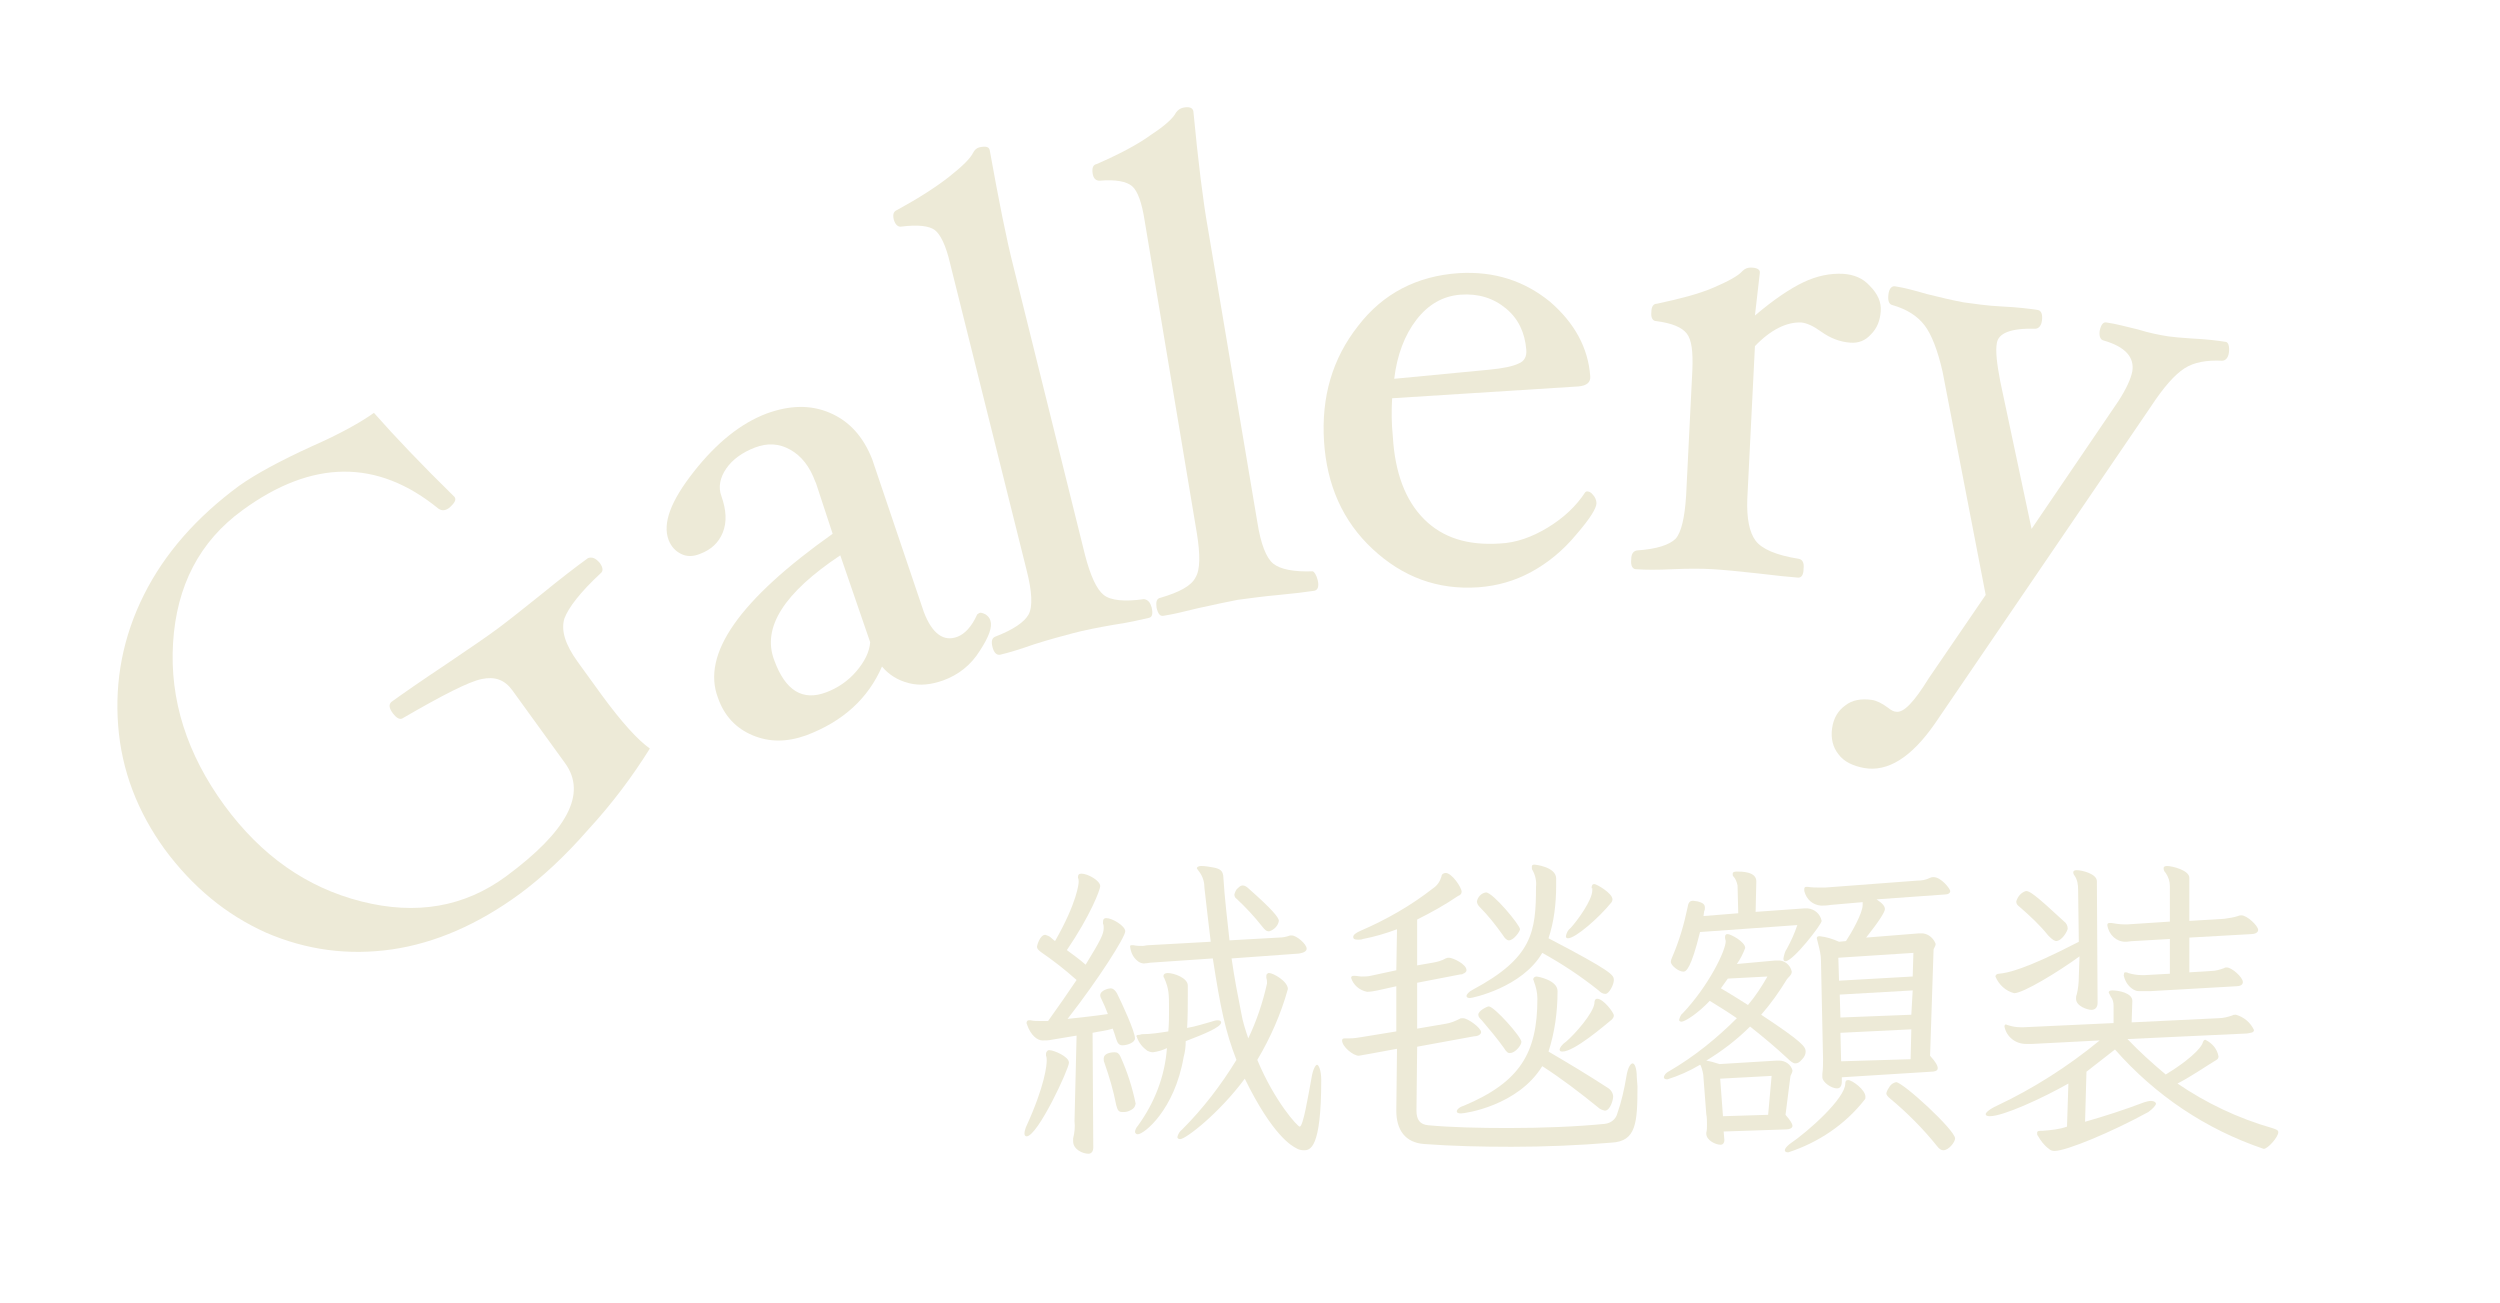 <?xml version="1.0" encoding="utf-8"?>
<!-- Generator: Adobe Illustrator 23.0.3, SVG Export Plug-In . SVG Version: 6.00 Build 0)  -->
<svg version="1.1" id="レイヤー_1" xmlns="http://www.w3.org/2000/svg" xmlns:xlink="http://www.w3.org/1999/xlink" x="0px"
	 y="0px" viewBox="0 0 359.7 187.5" style="enable-background:new 0 0 359.7 187.5;" xml:space="preserve">
<style type="text/css">
	.st0{fill:#EDEAD7;}
</style>
<title>アートボード 1</title>
<path class="st0" d="M147.4,163.1c0-0.3,0.1-0.6,0.2-0.9c2.8-6.1,3-9,3-9.6c0-0.2,0-0.5-0.1-0.7c0-0.1,0-0.2,0-0.3
	c0-0.2,0.2-0.5,0.4-0.5h0.1c0.6,0,2.8,0.9,2.8,1.8s-4.5,10.6-6.1,10.6C147.5,163.5,147.4,163.3,147.4,163.1z M154.9,149l-3.6,0.6
	c-0.4,0.1-0.9,0.1-1.3,0.1c-0.8,0-1.7-0.8-2.2-2.2c0-0.1-0.1-0.2-0.1-0.3c0-0.2,0.1-0.4,0.3-0.4c0,0,0,0,0.1,0h0.2
	c0.4,0.1,0.9,0.1,1.3,0.1c0.4,0,0.8,0,1.2,0c1.5-2.1,2.9-4.1,4.1-5.9c-1.8-1.6-3.5-2.9-5.1-4c-0.4-0.3-0.6-0.5-0.6-0.8
	c0-0.1,0.4-1.7,1.2-1.7c0.3,0.1,0.6,0.2,0.8,0.4s0.6,0.5,0.6,0.5c3.2-5.6,3.4-8.3,3.4-8.5s0-0.4-0.1-0.6v-0.1c0-0.3,0.1-0.5,0.5-0.5
	c0.9,0,2.7,1,2.7,1.8c0,0.5-1.4,4.2-4.8,9.2c0.8,0.6,1.8,1.3,2.7,2.1c2.2-3.6,2.6-4.4,2.6-5.3c0-0.2,0-0.4-0.1-0.6v-0.2
	c0-0.4,0.1-0.6,0.5-0.6c0.8,0,2.7,1.1,2.7,1.9s-3.7,6.7-8.3,12.6c1.8-0.2,3.8-0.4,5.8-0.7c-0.3-0.8-0.6-1.5-0.9-2.1
	c-0.1-0.2-0.2-0.4-0.2-0.6c0-0.7,1.2-1,1.5-1s0.6,0.2,0.9,0.7c0.7,1.4,2.6,5.5,2.6,6.5c0,0.6-1.1,1-1.8,1c-0.5,0-0.7-0.3-0.9-0.9
	s-0.3-1-0.5-1.5c-0.9,0.3-2,0.4-2.9,0.6l0.1,16.5c0,0.6-0.3,0.9-0.7,0.9c-0.8,0-2.2-0.6-2.2-1.8c0-0.1,0-0.2,0-0.4
	c0.2-0.8,0.3-1.6,0.2-2.5L154.9,149z M162.3,159.9c-0.3,0.1-0.5,0.1-0.8,0.1c-0.6,0-0.7-0.3-0.9-1c-0.4-2.1-1-4.1-1.7-6.1
	c-0.1-0.2-0.1-0.4-0.1-0.6c0-0.7,0.9-0.9,1.6-0.9c0.4,0,0.6,0.2,0.8,0.6c1,2.2,1.7,4.4,2.2,6.8C163.3,159.3,163.1,159.6,162.3,159.9
	L162.3,159.9z M177.2,137.9c0.4,2.8,0.9,5.4,1.4,7.9c0.2,1.2,0.6,2.4,1,3.6c1.2-2.5,2.1-5.2,2.7-7.9c0-0.3,0-0.5-0.1-0.8
	c0-0.1,0-0.2,0-0.3c0-0.2,0.1-0.3,0.3-0.4c0,0,0,0,0.1,0c0.6,0,2.7,1.2,2.7,2.3c-1,3.6-2.5,7-4.4,10.2c2.5,6,5.8,9.6,6.1,9.6
	c0.5,0,1.2-4.3,1.7-7c0.2-1.3,0.6-1.9,0.8-1.9s0.6,0.7,0.6,2.2c0,9.9-1.6,10.1-2.5,10.1c-0.4,0-0.8-0.1-1.1-0.3
	c-0.6-0.3-3.4-1.8-7.4-10c-3.7,5-8.5,8.7-9.3,8.7c-0.2,0-0.4-0.1-0.4-0.3c0.1-0.4,0.3-0.8,0.7-1.1c3-3,5.6-6.4,7.8-10
	c-1.6-4.1-2.3-7.5-3.4-14.6l-8.8,0.6c-0.3,0-0.6,0.1-0.9,0.1c-0.4,0.1-0.9-0.1-1.2-0.4c-0.6-0.5-0.9-1.2-1-2c0-0.1,0-0.2,0.2-0.2
	c0.1,0,0.2,0,0.3,0c0.4,0.1,0.9,0.1,1.3,0.1c0.3,0,0.5-0.1,0.8-0.1l9-0.5c-0.3-2.5-0.6-5-0.9-7.7c0-0.8-0.2-1.6-0.7-2.3
	c-0.2-0.3-0.4-0.5-0.4-0.6s0.2-0.3,0.6-0.3c0.6,0,1.1,0.1,1.7,0.2c1.2,0.2,1.4,0.6,1.5,1.2c0.2,3.4,0.6,6.4,0.9,9.3l7.1-0.4
	c0.5,0,1.1-0.1,1.6-0.3c0.1,0,0.2,0,0.3,0c0.6,0,2.1,1.2,2.1,1.9c0,0.4-0.5,0.6-1.1,0.7L177.2,137.9z M164.3,148.8
	c1.3,0,2.5-0.2,3.8-0.4c0.1-1.1,0.1-2.2,0.1-3.1c0-2.3,0-3-0.7-4.6c-0.1-0.1-0.1-0.2-0.1-0.3c0-0.2,0.2-0.4,0.6-0.4
	c0.9,0,2.9,0.7,2.9,1.8v1.4c0,1.5,0,3.1-0.1,4.7c1.2-0.2,2.4-0.6,3.5-0.9c0.3-0.1,0.6-0.2,0.9-0.2c0.3,0,0.5,0.1,0.5,0.3
	c0,0.7-2.5,1.7-5.1,2.7c0,0.8-0.1,1.6-0.3,2.3c-1.3,7.6-5.7,11.1-6.6,11.1c-0.2,0-0.3-0.1-0.4-0.3l0,0c0-0.3,0.2-0.7,0.4-0.9
	c2.4-3.3,3.9-7.1,4.2-11.2c-0.6,0.3-1.3,0.5-2,0.6c-0.3,0-0.6-0.1-0.8-0.2c-0.7-0.5-1.2-1.1-1.5-1.9c0-0.1-0.1-0.2-0.1-0.2
	c0-0.2,0.2-0.2,0.4-0.2L164.3,148.8z M181.6,133.3c-1.1-1.4-2.4-2.8-3.7-4c-0.2-0.1-0.3-0.4-0.3-0.6c0.1-0.3,0.2-0.7,0.5-0.9
	c0.2-0.2,0.4-0.4,0.7-0.4s0.6,0.2,0.8,0.4c3.4,3,4.4,4.2,4.4,4.7c-0.1,0.7-0.7,1.3-1.4,1.5C182.2,134,182,133.8,181.6,133.3
	L181.6,133.3z"/>
<path class="st0" d="M235.6,156.3c0,5.3-0.2,7.9-3.7,8.1c-4.8,0.4-9.7,0.6-14.4,0.6c-4.4,0-8.6-0.1-12.6-0.4c-2.7-0.2-4-2-4-4.8
	l0.1-8.9l-3.8,0.7c-0.6,0.1-1.1,0.2-1.7,0.3c-0.8,0-2.4-1.3-2.4-2.2c0-0.2,0.1-0.3,0.4-0.3h0.1c0.2,0,0.4,0,0.6,0
	c0.6,0,1.2-0.1,1.8-0.2l4.9-0.8v-6.5l-2.7,0.6c-0.5,0.1-1,0.2-1.5,0.2c-1.1-0.2-2-1-2.3-2c0-0.2,0.1-0.3,0.4-0.3h0.1
	c0.3,0,0.7,0.1,1,0.1c0.4,0,0.9,0,1.3-0.1l3.7-0.8l0.1-5.9c-1.6,0.6-3.3,1.1-4.9,1.4c-0.2,0.1-0.5,0.1-0.7,0.1
	c-0.5,0-0.7-0.1-0.7-0.4s0.4-0.6,1.1-0.9c3.7-1.6,7.2-3.6,10.4-6.1c0.6-0.4,1-1,1.2-1.7c0-0.3,0.3-0.5,0.6-0.5
	c0.9,0,2.3,2.1,2.3,2.7c0,0.3-0.2,0.5-0.5,0.6c-1.9,1.3-3.9,2.4-5.9,3.4v6.6l2.3-0.4c0.6-0.1,1.3-0.3,1.8-0.6
	c0.2-0.1,0.3-0.1,0.5-0.1c0.5,0,2.5,0.9,2.5,1.8c0,0.2-0.2,0.4-0.5,0.5c-0.1,0.1-0.2,0.1-0.4,0.1l-6.2,1.2v6.6l4.1-0.7
	c0.7-0.1,1.4-0.4,2-0.7c0.1-0.1,0.3-0.1,0.5-0.1c0.7,0,2.6,1.4,2.6,2c0,0.3-0.4,0.6-1,0.6l-8.2,1.5l-0.1,9.2c0,1.3,0.5,2,1.7,2.1
	c3.2,0.3,7.3,0.4,11.5,0.4c4.9,0,9.9-0.2,13.9-0.6c0.9-0.1,1.6-0.7,1.8-1.5c0.6-1.7,1-3.5,1.3-5.3c0.2-1.3,0.6-1.9,0.9-1.9
	s0.6,0.7,0.6,2L235.6,156.3z M210.2,160.2c-0.4,0-0.6-0.1-0.6-0.3s0.3-0.6,1-0.8c8.1-3.4,10.6-7.6,10.6-15.4c0-0.9-0.2-1.7-0.5-2.5
	c0-0.1-0.1-0.2-0.1-0.3c0-0.2,0.2-0.4,0.5-0.4c0.1,0,3,0.5,3,2.1c0,3-0.4,5.9-1.3,8.7c3.4,2,5.4,3.2,8.5,5.2
	c0.5,0.3,0.8,0.8,0.8,1.3c0,0.4-0.4,2-1.2,2c-0.4-0.1-0.7-0.2-1-0.5c-2.6-2.1-5.2-4.1-8-5.9C218.4,159.1,210.8,160.2,210.2,160.2
	L210.2,160.2z M223.9,127.4c0,2.6-0.3,5.2-1.1,7.6c9.2,4.8,9.4,5.3,9.4,6s-0.7,2-1.2,2c-0.4,0-0.7-0.2-1-0.5c-2.5-2-5.2-3.8-8.1-5.4
	c-2.9,5-10.1,6.5-10.4,6.5s-0.5-0.1-0.5-0.3s0.3-0.6,0.9-0.9c8.6-4.6,9.1-8.3,9.1-14.8c0.1-0.8-0.1-1.7-0.5-2.4
	c-0.1-0.1-0.1-0.3-0.1-0.5s0.1-0.3,0.4-0.3c0,0,3.1,0.3,3.1,2L223.9,127.4z M217.1,135.3c-0.3,0-0.6-0.3-0.9-0.8
	c-1-1.4-2.1-2.8-3.3-4c-0.2-0.2-0.4-0.5-0.4-0.8c0.1-0.6,0.6-1.2,1.3-1.3c1,0,4.9,4.7,4.9,5.3C218.7,134,217.8,135.3,217.1,135.3
	L217.1,135.3z M216.4,150.8c-1-1.4-2.1-2.7-3.2-4c-0.3-0.3-0.5-0.5-0.5-0.8c0-0.6,1.3-1.2,1.5-1.2c0.8,0,4.7,4.4,4.7,5.1
	c0,0.5-0.9,1.6-1.6,1.6C217,151.6,216.7,151.3,216.4,150.8L216.4,150.8z M224.8,151.3c-0.3,0-0.4-0.1-0.4-0.3s0.3-0.7,0.9-1.1
	c1.4-1.2,3.9-4.1,4.1-5.5c0-0.4,0.1-0.7,0.4-0.7c0.9,0,2.4,2,2.4,2.4c0,0.2-0.1,0.4-0.3,0.6C230.8,147.6,226.5,151.3,224.8,151.3
	L224.8,151.3z M229,127.8c0-0.4,0.1-0.6,0.4-0.6s2.6,1.3,2.6,2.2c0,0.2-0.1,0.4-0.2,0.5c-1.7,2.1-5.1,5.1-6.2,5.1
	c-0.2,0-0.3-0.1-0.3-0.3c0.1-0.5,0.3-0.9,0.7-1.2c1-1.1,3.1-4,3.1-5.4v-0.3L229,127.8L229,127.8z"/>
<path class="st0" d="M248,162.8l0.1,1.2v0.1c0,0.3-0.2,0.6-0.5,0.6h-0.1c-0.6,0-2-0.6-2-1.6V163c0.1-0.4,0.1-0.8,0.1-1.2
	c0-0.5,0-1-0.1-1.5l-0.4-5.2c0-0.6-0.2-1.3-0.4-1.8l-0.1-0.1c-1.5,0.9-3.1,1.6-4.7,2.1c-0.3,0-0.5-0.1-0.5-0.3s0.2-0.6,0.8-0.9
	c3.6-2.1,6.8-4.7,9.7-7.6c-1.3-0.9-2.6-1.7-3.9-2.5c-1.6,1.7-3.5,3-4.1,3c-0.1,0-0.3-0.1-0.3-0.2c0,0,0,0,0-0.1
	c0.1-0.3,0.2-0.7,0.5-0.9c3.7-3.9,6.2-9,6.2-10.4c0-0.1-0.1-0.3-0.1-0.5v-0.1c0-0.2,0.1-0.4,0.3-0.4c0,0,0,0,0.1,0
	c0.4,0,2.5,1.1,2.5,2c-0.3,0.8-0.7,1.6-1.2,2.3l5.5-0.5h0.3c1-0.1,1.9,0.6,2.1,1.6c0,0.5-0.5,0.8-0.7,1.1c-1.1,1.8-2.3,3.5-3.7,5.1
	c5.9,3.9,6.4,4.6,6.4,5.3c0,0.4-0.2,0.8-0.5,1.1c-0.4,0.5-0.7,0.6-1,0.6s-0.7-0.3-1.2-0.8c-1.5-1.4-3.4-3-5.3-4.5
	c-1.9,1.9-4,3.5-6.3,4.9c0.6,0.1,1.3,0.3,1.9,0.5l8.2-0.5h0.4c0.9,0,1.7,0.6,1.9,1.4c0,0.4-0.3,0.7-0.3,0.9l-0.7,5.5
	c0.7,0.8,1,1.3,1,1.6s-0.4,0.5-0.9,0.5L248,162.8z M244.6,134.1c-1.3,5.3-2,5.7-2.4,5.7c-0.7,0-1.8-0.9-1.8-1.4
	c0-0.2,0.1-0.5,0.2-0.7c1-2.3,1.7-4.7,2.2-7.1c0.1-0.7,0.3-1,0.8-1c0.2,0,0.5,0.1,0.7,0.1c0.7,0.2,1,0.4,1,0.9c0,0.2,0,0.3-0.1,0.5
	c0,0.2-0.1,0.5-0.1,0.7l5-0.4l-0.1-4c-0.1-0.5-0.3-1-0.6-1.3c-0.1-0.1-0.1-0.2-0.1-0.4c0-0.2,0.2-0.3,0.6-0.3c0.7,0,2.8,0,2.8,1.4
	l-0.1,4.4l7-0.5c0.2,0,0.3,0,0.5,0c1,0.1,1.8,0.8,2,1.8c0,0.5-4.1,5.8-5.2,5.8c-0.2,0-0.3-0.1-0.3-0.4c0.1-0.5,0.2-1,0.5-1.4
	c0.6-1.1,1.1-2.2,1.5-3.4L244.6,134.1z M254.9,154.8l-7.4,0.4l0.4,5.4l6.5-0.2L254.9,154.8z M248.6,140.8l-1,1.4
	c1.2,0.7,2.5,1.5,3.9,2.4c1.1-1.3,2-2.7,2.8-4.1L248.6,140.8z M257.3,165.8c-0.3,0-0.5-0.1-0.5-0.3s0.2-0.5,0.7-0.9
	c2.8-1.9,8-6.6,8-8.7c0-0.3,0.1-0.5,0.4-0.5c0.6,0,2.5,1.4,2.5,2.4c0,0.2,0,0.3-0.1,0.4C265.5,161.8,261.6,164.4,257.3,165.8
	L257.3,165.8z M265,155v0.6c0,0.6-0.2,1-0.7,1c-0.8,0-2.1-0.9-2.1-1.6c0-0.2,0-0.3,0-0.5c0.1-0.7,0.1-1.4,0.1-2.1l-0.3-14.2
	c0-0.8-0.2-1.6-0.4-2.4c-0.1-0.3-0.1-0.5-0.2-0.8c0-0.2,0.1-0.3,0.4-0.3c1,0.1,1.9,0.4,2.8,0.8l1-0.1c0.8-1.2,2.4-4,2.4-5.2
	c0-0.1,0-0.3,0-0.4l-4.6,0.4c-0.6,0.1-1,0.1-1.4,0.1c-1.2-0.1-2.1-0.9-2.4-2.1c0-0.1,0-0.2,0-0.3c0-0.2,0.1-0.3,0.3-0.3
	c0.1,0,0.2,0,0.2,0c0.6,0.1,1.2,0.1,1.8,0.1h0.7l13.3-1c0.6,0,1.2-0.1,1.8-0.4c0.2-0.1,0.3-0.1,0.5-0.1c1.1,0,2.4,1.7,2.4,2
	c0,0.3-0.3,0.5-0.8,0.5l-9.8,0.7c0.9,0.6,1.2,1,1.2,1.4s-0.8,1.7-2.7,4.1l7.5-0.6c0.3,0,0.5,0,0.7,0c0.8,0.1,1.5,0.7,1.8,1.5
	c0,0.4-0.3,0.6-0.3,0.9l-0.5,15.2c0.8,0.9,1.1,1.4,1.1,1.8s-0.5,0.5-1,0.5L265,155z M275.3,137.1l-10.8,0.7l0.1,3.3l10.6-0.6
	L275.3,137.1z M275.2,142.5l-10.5,0.6l0.1,3.3L275,146L275.2,142.5z M275,148.1l-10.2,0.5l0.1,4.1l10-0.3L275,148.1z M278.7,164.9
	c-2-2.5-4.3-4.8-6.7-6.8c-0.4-0.3-0.6-0.6-0.6-0.8c0.1-0.4,0.3-0.7,0.5-1s0.5-0.5,0.9-0.6c1,0,8.5,6.9,8.5,8.1
	c0,0.5-0.9,1.7-1.7,1.7C279.3,165.5,279,165.3,278.7,164.9L278.7,164.9z"/>
<path class="st0" d="M306.1,149.5c1.7,1.8,3.6,3.5,5.5,5.1c4.6-2.8,5.3-4.4,5.3-4.5c0.1-0.3,0.2-0.5,0.4-0.5c1,0.5,1.7,1.3,1.9,2.4
	c0,0.2-0.1,0.4-0.3,0.5c-1.8,1.1-3.5,2.3-5.6,3.4c4.1,2.8,8.7,5,13.6,6.4c0.6,0.2,0.9,0.3,0.9,0.6c0,0.7-1.5,2.4-2.1,2.4
	c-8.3-2.8-15.6-7.7-21.4-14.3c-1.4,1.1-2.8,2.2-4.1,3.2l-0.2,7.2c2.8-0.8,5.6-1.7,8.5-2.8c0.3-0.1,0.7-0.2,1-0.2
	c0.4,0,0.7,0.2,0.7,0.4s-0.4,0.7-1.1,1.2c-5.3,2.9-11.8,5.6-13.5,5.6c-0.3,0-0.6-0.1-0.8-0.3c-0.7-0.5-1.2-1.2-1.6-1.9
	c-0.1-0.1-0.1-0.2-0.1-0.4s0.1-0.3,0.5-0.3h0.3c1.2-0.1,2.4-0.2,3.5-0.6l0.2-6.2c-3.9,2.2-9.4,4.7-11.3,4.7c-0.4,0-0.6-0.1-0.6-0.3
	s0.5-0.7,1.6-1.2c5.3-2.5,10.3-5.7,14.8-9.4l-9.7,0.5c-0.3,0-0.6,0-0.9,0c-1.5,0-2.8-1-3.1-2.5c0-0.2,0.1-0.3,0.2-0.3
	s0.2,0.1,0.3,0.1c0.6,0.2,1.2,0.3,1.8,0.3h0.5l12.9-0.6v-2.5c0-0.5-0.1-0.9-0.4-1.3c-0.1-0.2-0.2-0.4-0.3-0.6c0-0.2,0.2-0.3,0.5-0.3
	c1,0,2.9,0.4,2.9,1.5l-0.1,3.1l12.5-0.6c0.7,0,1.4-0.2,2-0.4c0.1-0.1,0.3-0.1,0.5-0.1c1.1,0.3,2.1,1.1,2.6,2.2c0,0.4-0.5,0.4-1,0.5
	L306.1,149.5z M299.2,137.6c-3,2.2-8.1,5.3-9.4,5.3c-1.2-0.3-2.2-1.2-2.7-2.4c0-0.2,0.2-0.4,0.5-0.4c1.2-0.1,3.8-0.6,11.5-4.6
	L299,128c0-0.7-0.1-1.4-0.5-2c-0.1-0.1-0.2-0.3-0.2-0.5s0.2-0.3,0.5-0.3c0.7,0,2.9,0.5,2.9,1.6l0.1,17.5c0,0.7-0.4,1-0.9,1
	s-2.2-0.5-2.2-1.6c0-0.2,0-0.4,0.1-0.6c0.2-0.8,0.3-1.7,0.3-2.6L299.2,137.6z M294.7,134.6c-1.2-1.5-2.6-2.8-4.1-4.1
	c-0.4-0.3-0.5-0.5-0.5-0.8c0.2-0.7,0.7-1.3,1.4-1.5c0.5,0,1.2,0.4,5.5,4.4c0.3,0.2,0.5,0.6,0.5,1c0,0.3-0.8,1.8-1.7,1.8
	C295.4,135.3,295.1,135,294.7,134.6L294.7,134.6z M309.5,142.6h-1c-0.3,0-0.5,0-0.8,0s-0.5-0.1-0.7-0.2c-0.7-0.4-1.2-1.1-1.4-1.9
	c0-0.1-0.1-0.2,0-0.3c0-0.2,0-0.3,0.2-0.3c0.1,0,0.3,0,0.4,0.1c0.7,0.2,1.3,0.3,2,0.3h0.4l3.6-0.2v-5l-5.2,0.3
	c-0.4,0-0.8,0.1-1.2,0.1c-1.3,0-2.4-1-2.6-2.4c0-0.2,0.1-0.3,0.3-0.3c0.1,0,0.2,0,0.3,0c0.6,0.1,1.2,0.2,1.8,0.2h0.5l6.1-0.4v-5.1
	c0-0.7-0.2-1.3-0.6-1.9c-0.2-0.2-0.3-0.4-0.3-0.7c0-0.2,0.2-0.3,0.5-0.3c0.7,0,3.2,0.6,3.2,1.7v6.2l5-0.3c0.7-0.1,1.4-0.2,2-0.4
	c0.2-0.1,0.4-0.1,0.5-0.1c0.8,0,2.4,1.5,2.4,2.1c0,0.4-0.5,0.6-1,0.6l-8.9,0.5v5l3.2-0.2c0.6,0,1.2-0.2,1.8-0.4
	c0.1-0.1,0.2-0.1,0.4-0.1c0.7,0,2.3,1.4,2.3,2.1c0,0.4-0.4,0.6-0.9,0.6L309.5,142.6z"/>
<g>
	<path class="st0" d="M86.3,81c0.5,0.7,0.5,1.2,0.1,1.5c-2.9,2.7-4.6,4.9-5.2,6.5c-0.5,1.7,0.1,3.7,1.9,6.2l3.4,4.7
		c3,4.1,5.3,6.6,7,7.8c-2.5,4-5.4,7.9-8.9,11.7c-3.4,3.9-6.7,6.9-9.8,9.2c-6,4.4-12.2,7.1-18.4,8c-6.3,0.9-12.3,0.1-18.1-2.4
		c-5.8-2.6-10.6-6.6-14.6-12c-3.9-5.4-6.2-11.3-6.7-17.8c-0.5-6.5,0.7-12.8,3.7-18.8c3-6,7.6-11.2,13.7-15.7
		c2.4-1.7,5.9-3.6,10.5-5.7c4.1-1.8,7.1-3.5,8.9-4.8c3,3.4,6.9,7.5,11.6,12.1c0.3,0.4,0,0.9-0.8,1.6c-0.6,0.4-1,0.4-1.5,0.1
		c-8.8-7.2-18.2-7.1-28.2,0.2c-6.2,4.5-9.5,10.9-10,19.1c-0.5,8.2,2,16,7.4,23.4c5.3,7.2,11.8,11.8,19.7,13.8
		c7.9,2,14.8,0.8,20.8-3.6c8.8-6.5,11.7-11.9,8.5-16.3l-7.6-10.5c-1.1-1.5-2.5-2-4.4-1.6c-1.9,0.4-5.6,2.3-11.3,5.6
		c-0.4,0.3-0.9,0.1-1.5-0.7c-0.5-0.7-0.6-1.2-0.2-1.6c1.8-1.3,4.4-3.1,8-5.5c3.4-2.3,5.9-4,7.5-5.2c1.6-1.2,3.6-2.8,6.1-4.8
		c2.7-2.2,4.9-3.9,6.7-5.2C85.2,80.1,85.7,80.3,86.3,81z"/>
	<path class="st0" d="M135.7,97.9c-1.7,0.6-3.3,0.8-4.9,0.4c-1.6-0.4-2.9-1.2-3.9-2.4c-2,4.6-5.6,7.9-10.9,9.9c-2.8,1-5.3,1-7.7,0
		c-2.4-1-4.1-2.8-5-5.4c-2.4-6.3,3.1-14.1,16.5-23.6l-2.4-7.3l-0.1-0.2c-0.8-2.2-2-3.7-3.6-4.6s-3.3-1-5.1-0.3
		c-1.8,0.7-3.2,1.7-4.1,3c-0.9,1.3-1.2,2.7-0.7,4c0.7,2,0.8,3.7,0.2,5.2c-0.6,1.5-1.7,2.5-3.3,3.1c-1,0.4-1.9,0.4-2.7,0
		s-1.4-1-1.8-2c-0.9-2.4,0.3-5.6,3.6-9.8c3.3-4.2,6.8-7,10.5-8.4c3.3-1.2,6.3-1.3,9.1-0.1c2.8,1.2,4.8,3.4,6.1,6.7l0.2,0.6l7.1,21
		l0.1,0.3c1.2,3.2,2.9,4.4,4.9,3.6c1-0.4,2-1.4,2.8-3.2l0.3-0.2c0.2-0.1,0.5,0,0.9,0.2c0.3,0.2,0.6,0.5,0.7,0.9
		c0.3,0.9-0.2,2.3-1.5,4.3C139.7,95.7,137.9,97.1,135.7,97.9z M120.9,79.9c-8.1,5.4-11.3,10.4-9.5,15.1c1.6,4.4,4.1,5.9,7.5,4.6
		c1.6-0.6,3.1-1.6,4.3-3s1.9-2.8,2-4.2L120.9,79.9z"/>
	<path class="st0" d="M165.7,87.4c0.2,0.9,0.1,1.4-0.4,1.5c-1.3,0.3-3,0.7-5.1,1c-2.3,0.4-4.3,0.8-5.8,1.2c-1.5,0.4-3.4,0.9-5.6,1.6
		c-2,0.7-3.6,1.2-4.9,1.5c-0.5,0.1-0.9-0.3-1.1-1.1c-0.2-0.8-0.1-1.3,0.4-1.5c2.6-1,4.2-2.1,4.8-3.2s0.5-3.3-0.3-6.4l-11-44.1
		c-0.6-2.6-1.4-4.2-2.2-4.8c-0.8-0.6-2.4-0.8-4.8-0.5c-0.5,0.1-0.9-0.3-1.1-1c-0.2-0.8,0-1.2,0.5-1.4c3.1-1.7,5.6-3.3,7.5-4.8
		c1.9-1.5,3-2.6,3.4-3.4c0.2-0.4,0.5-0.7,0.9-0.8c0.9-0.2,1.4-0.1,1.5,0.4c1.3,7.2,2.4,12.8,3.4,16.7l10.3,41.5
		c0.8,3.1,1.7,5,2.7,5.8c1,0.8,3,1,5.8,0.6C165.2,86.3,165.5,86.7,165.7,87.4z"/>
	<path class="st0" d="M189.6,83.5c0.2,0.9,0,1.4-0.5,1.5c-1.3,0.2-3,0.4-5.1,0.6c-2.3,0.2-4.3,0.5-5.9,0.7c-1.5,0.3-3.5,0.7-5.7,1.2
		c-2,0.5-3.7,0.9-5,1.1c-0.5,0.1-0.8-0.3-1-1.2c-0.1-0.8,0-1.3,0.6-1.4c2.7-0.8,4.4-1.7,5-2.9c0.7-1.1,0.7-3.3,0.2-6.4l-7.5-44.9
		c-0.4-2.6-1-4.3-1.8-5c-0.8-0.7-2.4-1-4.7-0.8c-0.5,0-0.9-0.3-1-1.1c-0.1-0.8,0.1-1.2,0.6-1.3c3.2-1.4,5.9-2.8,7.8-4.2
		c2-1.3,3.2-2.4,3.6-3.2c0.3-0.4,0.6-0.6,1-0.7c0.9-0.2,1.4,0,1.5,0.5c0.7,7.3,1.4,13,2.1,16.9l7.1,42.2c0.5,3.2,1.3,5.2,2.3,6
		c1,0.8,2.9,1.2,5.7,1.1C189.1,82.3,189.4,82.7,189.6,83.5z"/>
	<path class="st0" d="M228.8,54.1c0.1,0.9-0.5,1.4-1.7,1.5l-26.8,1.7c-0.1,1.8-0.1,3.6,0.1,5.5c0.3,5.2,1.8,9.2,4.5,11.9
		c2.7,2.7,6.3,3.8,10.9,3.5c2.3-0.1,4.6-0.9,6.9-2.3s4.1-3.1,5.4-5.1l0.2-0.1c0.3,0,0.6,0.1,0.9,0.5c0.3,0.3,0.5,0.8,0.5,1.2
		c0,0.7-0.9,2.2-2.9,4.5c-1.9,2.3-4.1,4.1-6.5,5.4c-2.4,1.3-4.9,2-7.6,2.2c-5.9,0.4-10.9-1.5-15.2-5.5s-6.6-9.2-7-15.5
		c-0.4-6.4,1.2-11.9,4.9-16.6c3.6-4.7,8.5-7.2,14.5-7.6c5.1-0.3,9.4,1.1,13.1,4.1C226.6,46.5,228.5,50.1,228.8,54.1z M219.6,50.3
		c-0.2-2.4-1.1-4.4-2.9-5.9c-1.8-1.5-4-2.2-6.6-2c-2.5,0.2-4.6,1.4-6.3,3.6c-1.7,2.2-2.8,5.1-3.2,8.5l13.6-1.3
		c2.1-0.2,3.5-0.5,4.3-0.9C219.3,52,219.7,51.3,219.6,50.3z"/>
	<path class="st0" d="M270.6,44.8c-0.1,1.3-0.5,2.4-1.4,3.3c-0.8,0.9-1.8,1.3-3,1.2c-1.4-0.1-2.8-0.6-4.2-1.6
		c-1.1-0.8-2-1.2-2.8-1.3c-2.1-0.1-4.4,1-6.7,3.4l-1.1,22c-0.1,2.8,0.3,4.8,1.2,6c0.9,1.2,3,2.1,6.2,2.6c0.5,0.1,0.8,0.5,0.7,1.4
		c0,0.9-0.3,1.4-0.9,1.3c-1.3-0.1-3.2-0.3-5.7-0.6c-2.7-0.3-4.8-0.5-6.4-0.6c-1.6-0.1-3.6-0.1-5.9,0c-2.1,0.1-3.8,0.1-5.2,0
		c-0.5,0-0.8-0.5-0.7-1.4c0-0.8,0.3-1.2,0.8-1.3c2.9-0.2,4.7-0.8,5.6-1.7c0.8-0.9,1.3-3,1.5-6.2l0.9-18.1c0.1-2.6-0.1-4.3-0.8-5.2
		s-2.1-1.5-4.4-1.8c-0.5,0-0.8-0.5-0.7-1.3c0-0.8,0.3-1.2,0.8-1.2c3.3-0.7,6-1.4,8.1-2.3c2.1-0.9,3.6-1.7,4.2-2.4
		c0.4-0.4,0.8-0.5,1.2-0.5c0.9,0,1.4,0.3,1.3,0.8l-0.7,6.1c2.7-2.3,5.1-3.9,7-4.8c1.9-0.9,3.8-1.3,5.7-1.2c1.5,0.1,2.8,0.6,3.8,1.7
		C270.2,42.3,270.7,43.5,270.6,44.8z"/>
	<path class="st0" d="M320.7,50.7c-0.1,0.8-0.5,1.2-1,1.2c-2.2-0.1-4,0.2-5.4,1.1s-3,2.7-4.9,5.6l-31,45.5c-3.4,4.9-6.8,7-10.2,6.4
		c-1.6-0.3-2.9-0.9-3.7-2c-0.8-1-1.1-2.3-0.9-3.7c0.2-1.5,0.9-2.6,1.9-3.3c1-0.8,2.3-1,3.8-0.8c0.7,0.1,1.5,0.5,2.3,1.1
		c0.5,0.4,0.9,0.6,1.2,0.6c1.1,0.2,2.6-1.4,4.7-4.8l8.2-12l-6.2-32.1c-0.7-3.1-1.6-5.4-2.6-6.7s-2.5-2.3-4.6-2.9
		c-0.5-0.1-0.7-0.6-0.6-1.5c0.1-0.9,0.5-1.3,1-1.2c1.3,0.2,2.8,0.6,4.5,1.1c2,0.5,3.7,0.9,5.3,1.2c1.5,0.2,3.4,0.5,5.6,0.6
		c2.1,0.1,3.8,0.3,5.1,0.5c0.5,0.1,0.7,0.6,0.6,1.5c-0.1,0.8-0.5,1.2-1,1.2c-3.4-0.1-5.3,0.6-5.5,2.1c-0.2,1.1,0,2.9,0.5,5.5
		l4.5,21.2l12.5-18.4c1.1-1.7,1.8-3.2,2-4.3c0.3-2-1-3.5-4.1-4.4c-0.5-0.1-0.7-0.6-0.6-1.4c0.2-0.9,0.5-1.3,1-1.2
		c1.4,0.2,2.8,0.6,4.5,1c1.6,0.5,3.1,0.8,4.4,1c0.7,0.1,1.8,0.2,3.3,0.3c2.1,0.1,3.8,0.3,5,0.5C320.6,49.3,320.8,49.8,320.7,50.7z"
		/>
</g>
</svg>
